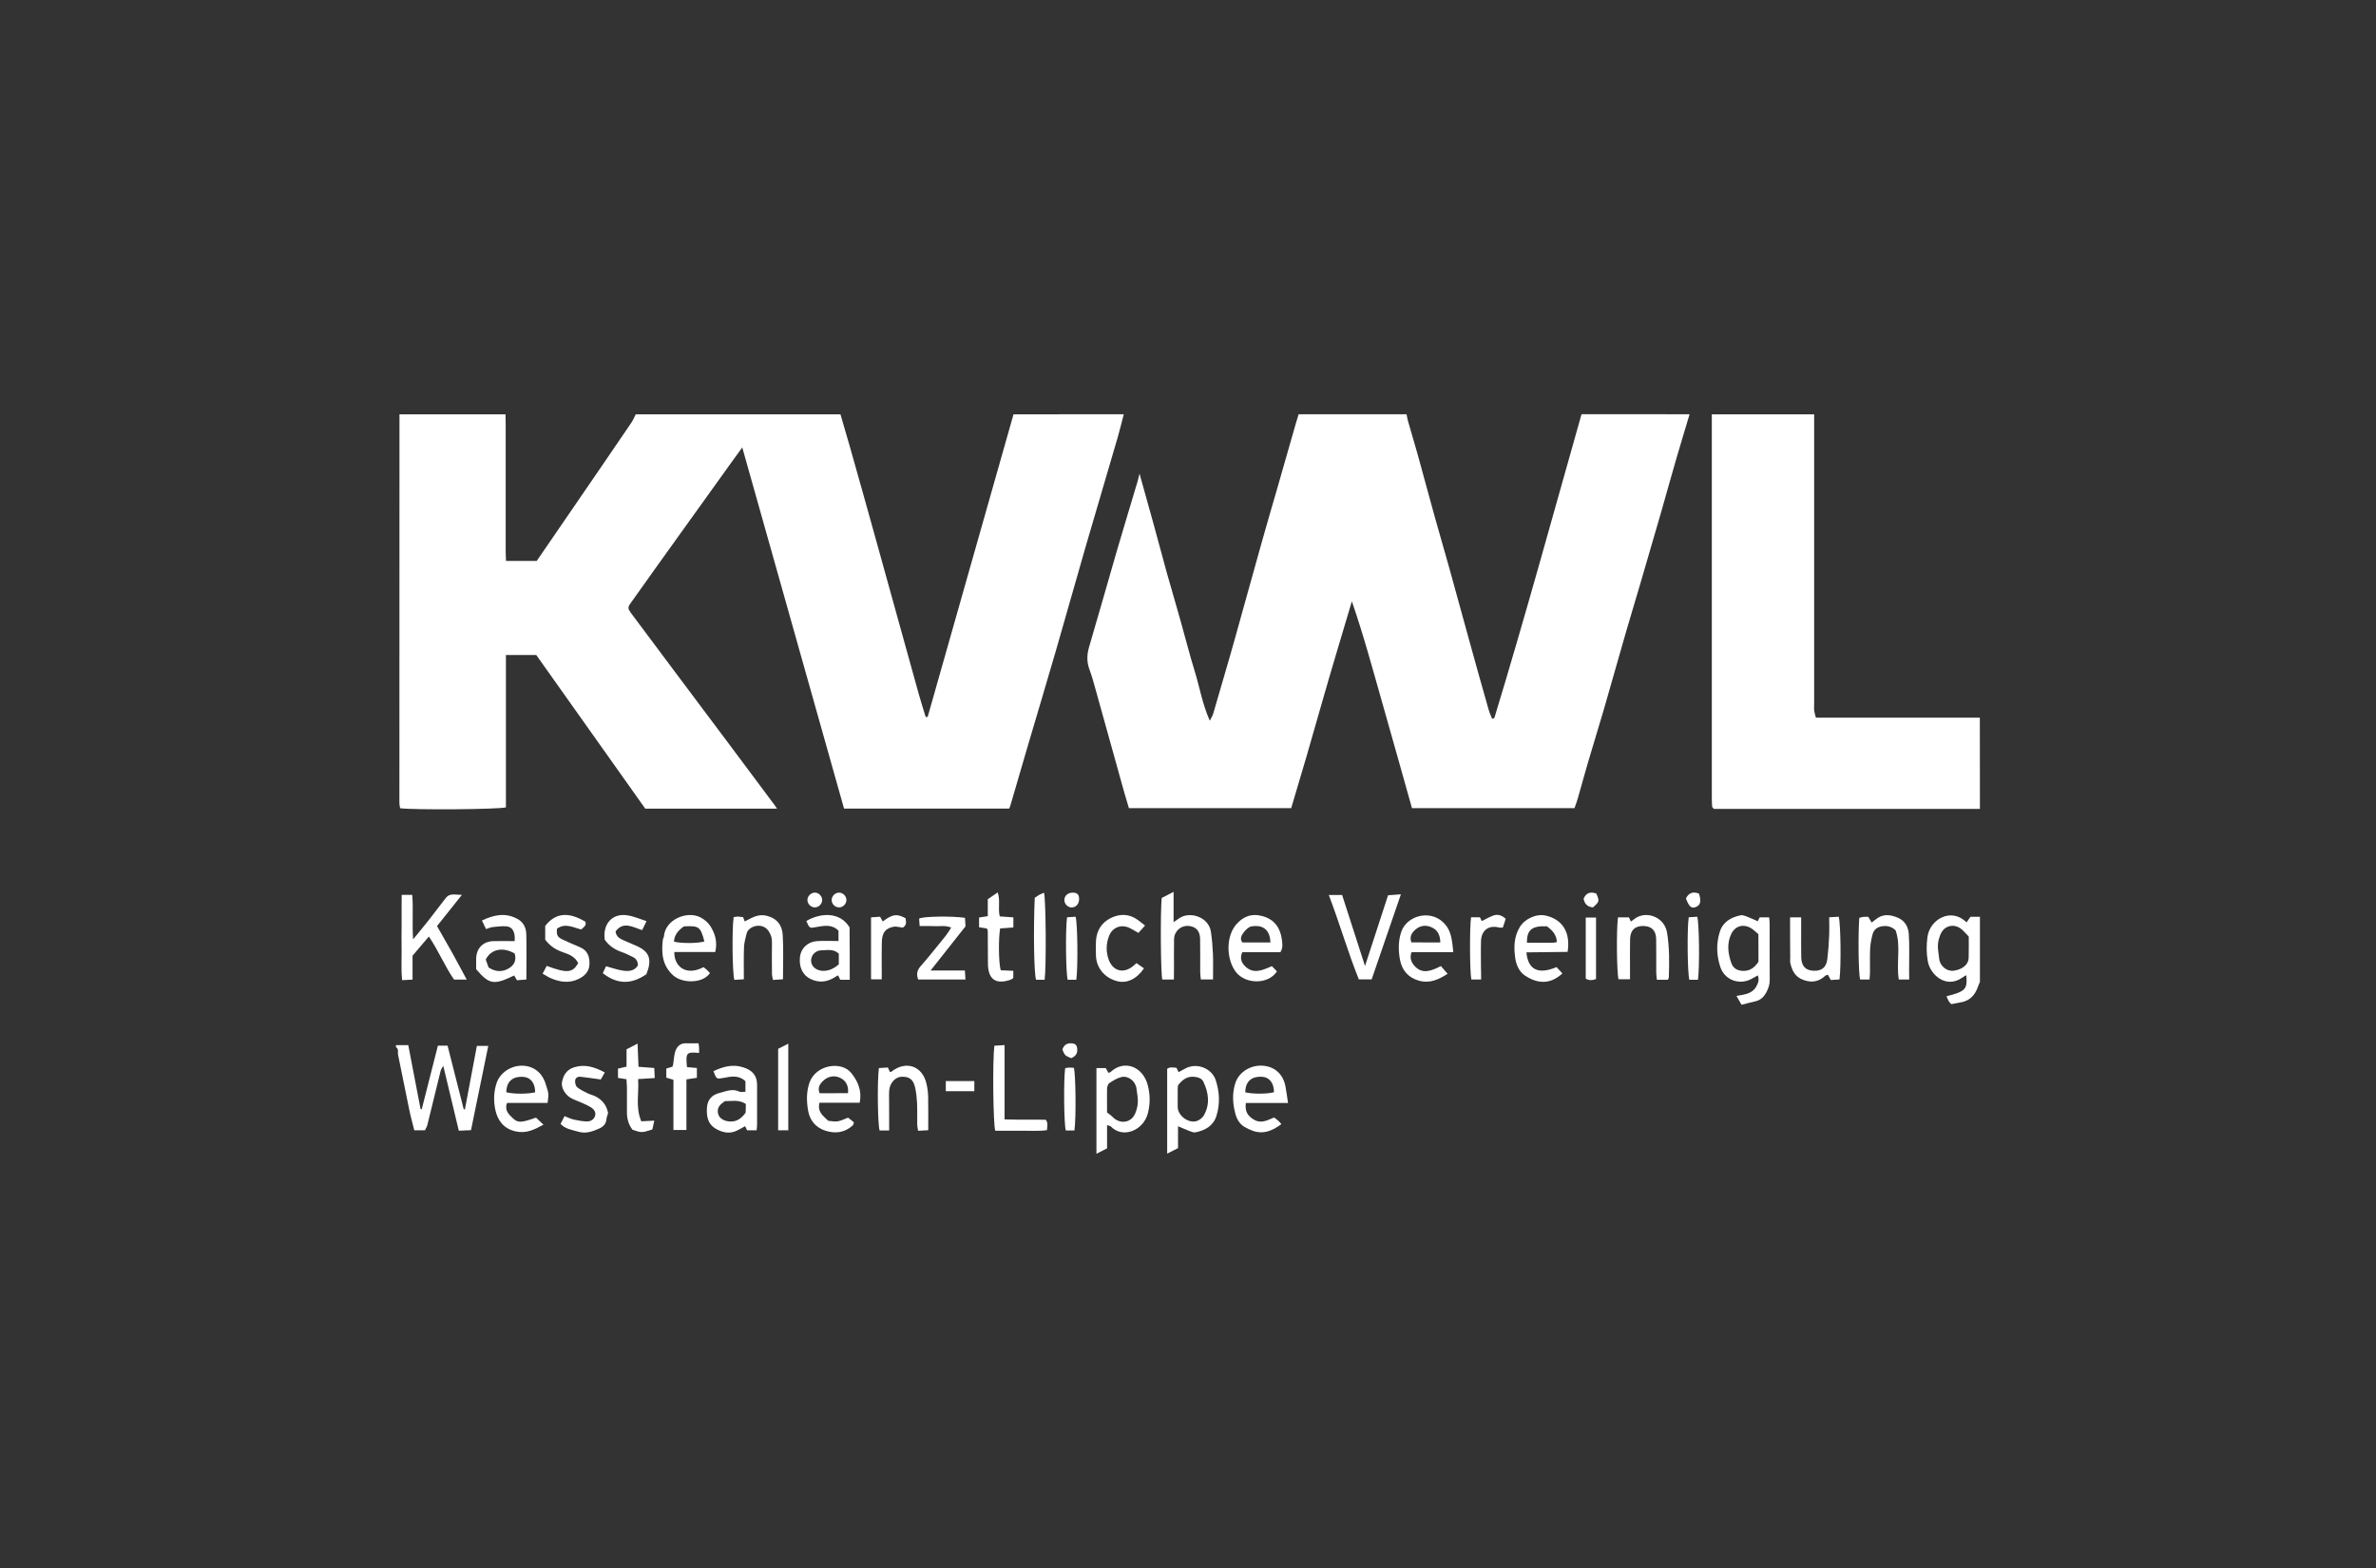<?xml version="1.0" encoding="utf-8"?>
<svg xmlns="http://www.w3.org/2000/svg" xmlns:xlink="http://www.w3.org/1999/xlink" version="1.1" id="Ebene_1" x="0px" y="0px" viewBox="0 0 300 198" style="enable-background:new 0 0 300 198;" xml:space="preserve" width="200" height="132">
<rect x="0" y="0" width="300" height="198" fill="#333333" stroke="none"/>
<style type="text/css">
	.st0{fill:#FFFFFF;}
</style>
<g id="kvwl">
	<g>
		<path class="st0" d="M141.89,52.31c-0.25,0.97-0.49,1.95-0.77,2.93c-1.34,4.59-2.7,9.18-4.04,13.78    c-1.25,4.34-2.47,8.68-3.72,13.01c-1.18,4.07-2.4,8.13-3.6,12.2c-0.74,2.5-1.46,5-2.19,7.5c-0.03,0.11-0.08,0.21-0.15,0.37    c-6.91,0-13.82,0-20.85,0c-4.27-15.14-8.53-30.27-12.85-45.6c-0.57,0.79-1.03,1.42-1.5,2.07c-3.05,4.24-6.09,8.49-9.14,12.74    c-1.16,1.62-2.31,3.23-3.46,4.86c-0.37,0.52-0.36,0.68,0.05,1.24c1.84,2.47,3.68,4.93,5.53,7.4c2.4,3.21,4.82,6.42,7.22,9.64    c1.79,2.4,3.59,4.81,5.38,7.21c0.08,0.12,0.17,0.24,0.31,0.45c-5.57,0-11.04,0-16.64,0c-4.55-6.42-9.15-12.91-13.76-19.4    c-1.26,0-2.5,0-3.83,0c0,6.46,0,12.86,0,19.24c-0.89,0.26-11.64,0.34-13.36,0.11c-0.03-0.21-0.09-0.42-0.09-0.64    c0-16.36,0.01-32.74,0.01-49.1c4.47,0,8.93,0,13.39,0c0.01,0.43,0.02,0.86,0.02,1.29c0,5.33,0,10.65,0,15.97    c0,0.41,0.03,0.83,0.04,1.25c1.37,0,2.62,0,3.88,0c1.69-2.47,3.36-4.92,5.04-7.35c2.32-3.38,4.64-6.76,6.93-10.14    c0.21-0.32,0.36-0.68,0.53-1.02c8.62,0,17.23,0,25.85,0c0.38,1.31,0.77,2.61,1.14,3.92c1.04,3.66,2.07,7.34,3.09,11.01    c1,3.6,2,7.19,2.99,10.78c0.9,3.22,1.78,6.45,2.68,9.66c0.27,0.95,0.57,1.9,0.86,2.85c0.08,0,0.17,0,0.25-0.01    c3.62-12.74,7.23-25.48,10.84-38.21C132.65,52.31,137.27,52.31,141.89,52.31z"/>
		<path class="st0" d="M213.33,52.31c-0.54,1.82-1.1,3.64-1.63,5.46c-0.66,2.27-1.29,4.55-1.94,6.83c-0.85,2.94-1.71,5.89-2.57,8.83    c-0.61,2.08-1.24,4.17-1.85,6.25c-0.96,3.32-1.89,6.64-2.85,9.96c-0.65,2.23-1.35,4.46-2,6.69c-0.44,1.49-0.84,2.99-1.27,4.48    c-0.11,0.4-0.27,0.8-0.42,1.24c-6.84,0-13.64,0-20.52,0c-1.23-4.37-2.45-8.74-3.69-13.09c-1.24-4.35-2.41-8.72-3.9-13.03    c-1.29,4.36-2.62,8.72-3.86,13.09c-1.23,4.36-2.5,8.71-3.8,13.03c-6.9,0-13.65,0-20.49,0c-0.2-0.66-0.39-1.28-0.57-1.92    c-1.21-4.34-2.41-8.67-3.62-13c-0.24-0.86-0.47-1.73-0.78-2.56c-0.36-0.95-0.35-1.86-0.07-2.83c1.2-4.06,2.34-8.13,3.52-12.19    c0.86-2.94,1.76-5.88,2.63-8.81c0.07-0.25,0.13-0.52,0.23-0.93c0.61,2.19,1.19,4.23,1.75,6.28c0.57,2.06,1.11,4.12,1.68,6.18    c0.59,2.09,1.21,4.18,1.79,6.26c0.58,2.06,1.1,4.12,1.73,6.17c0.63,2.02,0.96,4.13,1.92,6.31c0.22-0.44,0.36-0.64,0.43-0.88    c0.7-2.38,1.39-4.77,2.08-7.15c0.53-1.86,1.06-3.73,1.57-5.6c0.82-2.95,1.64-5.91,2.47-8.86c0.63-2.24,1.28-4.48,1.93-6.71    c0.79-2.76,1.58-5.52,2.37-8.28c0.12-0.41,0.24-0.81,0.37-1.22c4.54,0,9.08,0,13.63,0c0.06,0.26,0.08,0.53,0.16,0.79    c0.4,1.42,0.83,2.83,1.23,4.25c0.74,2.65,1.44,5.32,2.18,7.96c0.59,2.13,1.22,4.24,1.81,6.37c0.84,3.03,1.66,6.06,2.5,9.08    c0.81,2.95,1.64,5.91,2.48,8.85c0.11,0.39,0.29,0.78,0.44,1.16c0.16-0.07,0.28-0.08,0.29-0.13c3.87-12.72,7.38-25.55,11-38.34    C204.25,52.31,208.79,52.31,213.33,52.31z"/>
		<path class="st0" d="M249.99,102.14c-11.22,0-22.45,0-33.6,0c-0.11-0.12-0.14-0.15-0.16-0.18c-0.02-0.03-0.05-0.07-0.05-0.1    c-0.02-0.31-0.04-0.63-0.04-0.93c0-16.2,0-32.4,0-48.61c4.31,0,8.62,0,12.92,0c0,12.18,0,24.34,0,36.52    c0,0.32-0.03,0.63,0.01,0.93c0.03,0.25,0.12,0.5,0.21,0.85c6.93,0,13.82,0,20.7,0C249.99,94.46,249.99,98.3,249.99,102.14z"/>
		<path class="st0" d="M50,131.98c0.5,0,1,0,1.55,0c0.53,2.75,1.04,5.4,1.55,8.06c0.05,0.01,0.1,0.02,0.15,0.03    c0.67-2.66,1.36-5.33,2.04-8.03c0.38,0,0.73,0,1.22,0c0.67,2.65,1.36,5.35,2.04,8.03c0.05,0.01,0.09,0.02,0.15,0.02    c0.5-2.64,1-5.29,1.51-8.02c0.43,0,0.88,0,1.44,0c-0.72,3.5-1.43,7.01-2.18,10.64c-0.49,0.02-0.96,0.05-1.54,0.07    c-0.65-2.75-1.29-5.4-1.96-8.19c-0.14,0.25-0.28,0.42-0.33,0.61c-0.57,2.3-1.12,4.6-1.69,6.89c-0.06,0.21-0.2,0.42-0.3,0.64    c-0.46,0-0.87,0-1.34,0c-0.22-0.9-0.47-1.75-0.64-2.61c-0.48-2.31-0.93-4.63-1.41-6.93c-0.07-0.33,0.13-0.73-0.27-0.96    C50,132.14,50,132.06,50,131.98z"/>
		<path class="st0" d="M249.99,123.99c-0.08,0.21-0.18,0.4-0.25,0.61c-0.37,1.07-1.04,1.8-2.21,1.98c-0.37,0.06-0.75,0.15-1.14,0.22    c-0.12-0.13-0.25-0.22-0.33-0.36c-0.11-0.2-0.19-0.41-0.29-0.63c2.43-0.64,2.65-0.88,2.5-2.67c-0.21,0.12-0.39,0.22-0.57,0.35    c-2.01,1.36-3.99-0.4-4.29-2.11c-0.19-1.04-0.18-2.04-0.04-3.09c0.29-2.16,2.96-3.77,4.93-1.82c0.15-0.21,0.28-0.4,0.5-0.7    c0.34,0,0.77,0,1.19,0C249.99,118.5,249.99,121.25,249.99,123.99z M248.58,118.26c-0.26-0.27-0.45-0.48-0.64-0.67    c-0.56-0.6-1.28-0.86-2.02-0.56c-0.67,0.27-0.95,0.93-1.14,1.65c-0.21,0.83-0.02,1.61,0.07,2.4c0.1,0.91,0.96,1.6,1.8,1.5    c0.88-0.11,1.91-0.61,1.92-1.69C248.59,120.02,248.58,119.16,248.58,118.26z"/>
		<path class="st0" d="M50.72,113c0.53,0,0.88,0,1.33,0c0.15,1.84-0.03,3.66,0.11,5.62c0.73-0.9,1.37-1.66,1.99-2.45    c0.72-0.92,1.42-1.84,2.13-2.77c0.5-0.66,1.18-0.4,2.04-0.4c-1.09,1.37-2.08,2.62-3.14,3.94c0.61,1.06,1.24,2.16,1.86,3.27    c0.63,1.12,1.22,2.25,1.89,3.49c-0.6,0-1.08,0-1.6,0c-1.18-1.7-1.95-3.63-3.18-5.44c-0.73,0.86-1.36,1.6-2.06,2.42    c0,0.93,0,1.94,0,3.02c-0.46,0.02-0.83,0.04-1.32,0.07c-0.13-1.26-0.05-2.47-0.06-3.66c-0.02-1.18-0.01-2.35,0-3.52    C50.71,115.38,50.7,114.19,50.72,113z"/>
		<path class="st0" d="M221.94,123.17c-0.31,0.17-0.61,0.35-0.91,0.5c-1.47,0.72-3.27,0.07-3.81-1.54c-0.5-1.5-0.54-2.99-0.07-4.48    c0.39-1.23,1.4-1.82,2.62-2.07c0.21-0.05,0.47,0.04,0.67,0.11c0.5,0.19,1,0.42,1.5,0.64c0.07-0.12,0.14-0.29,0.24-0.49    c0.37,0,0.75,0,1.2,0c0.02,0.27,0.06,0.5,0.06,0.72c0,2.39-0.01,4.78,0.01,7.17c0.01,0.57-0.16,1.07-0.42,1.56    c-0.31,0.58-0.72,1-1.39,1.15c-0.56,0.12-1.12,0.28-1.75,0.44c-0.21-0.37-0.4-0.7-0.64-1.12c0.95-0.18,1.92-0.23,2.46-1.12    C221.98,124.19,222.17,123.72,221.94,123.17z M222.02,117.96c-0.33-0.27-0.63-0.59-0.99-0.79c-0.97-0.54-1.97-0.22-2.44,0.77    c-0.57,1.2-0.42,2.42,0,3.64c0.25,0.72,0.79,1.01,1.54,1.02c0.89,0.01,1.45-0.48,1.9-1.16    C222.02,120.32,222.02,119.22,222.02,117.96z"/>
		<path class="st0" d="M139.78,142.07c0,0.56,0,1.02,0,1.48c0,0.47,0,0.93,0,1.46c-0.42,0.21-0.82,0.42-1.34,0.68    c0-3.7,0-7.22,0-10.82c0.43,0,0.8,0,1.18,0c0.11,0.21,0.22,0.4,0.32,0.59c0.12-0.03,0.21-0.02,0.26-0.07    c1.72-1.63,4.1-0.74,4.72,1.64c0.31,1.18,0.32,2.36,0.01,3.56c-0.56,2.17-3.18,3.24-4.7,1.63    C140.19,142.18,140.09,142.18,139.78,142.07z M139.78,140.48c0.21,0.17,0.46,0.32,0.64,0.51c0.53,0.55,1.21,0.81,1.92,0.58    c0.74-0.25,1.05-0.93,1.23-1.7c0.21-0.83,0.03-1.61-0.07-2.39c-0.11-0.95-1.03-1.67-1.89-1.48c-0.54,0.13-1.07,0.45-1.54,0.77    c-0.18,0.12-0.28,0.47-0.29,0.71C139.76,138.41,139.78,139.34,139.78,140.48z"/>
		<path class="st0" d="M148.81,135.39c0.35-0.19,0.68-0.39,1.03-0.55c1.42-0.64,3.17,0.13,3.64,1.5c0.52,1.53,0.58,3.06,0.11,4.57    c-0.38,1.23-1.39,1.82-2.61,2.07c-0.21,0.05-0.47-0.03-0.67-0.11c-0.5-0.19-0.99-0.41-1.57-0.65c0,0.9,0,1.81,0,2.76    c-0.47,0.23-0.86,0.44-1.37,0.7c0-3.67,0-7.18,0-10.72c0.36-0.27,0.78-0.15,1.18-0.12C148.64,135.05,148.73,135.22,148.81,135.39z     M148.74,137.05c-0.02,0.16-0.04,0.27-0.04,0.38c0,0.79-0.01,1.56,0,2.35c0.01,1.11,1.38,2.13,2.43,1.77    c0.34-0.12,0.69-0.39,0.87-0.7c0.8-1.4,0.61-2.84-0.05-4.24c-0.21-0.46-0.7-0.59-1.18-0.64    C149.9,135.89,149.29,136.33,148.74,137.05z"/>
		<path class="st0" d="M148.22,123.69c-0.57,0-1.02,0-1.47,0c-0.2-0.87-0.25-8.56-0.07-10.3c0.41-0.21,0.88-0.45,1.5-0.77    c0,1.32,0,2.48,0,3.83c0.32-0.22,0.48-0.34,0.64-0.45c1.35-1,3.81-0.24,4.08,1.69c0.13,0.92,0.21,1.85,0.25,2.78    c0.04,1.05,0.01,2.09,0.01,3.21c-0.56,0-1.01,0-1.54,0c-0.03-0.31-0.07-0.61-0.08-0.91c-0.01-1.41,0.02-2.81-0.01-4.22    c-0.02-1.01-0.54-1.55-1.47-1.63c-0.97-0.07-1.8,0.67-1.82,1.68c-0.02,1.29-0.01,2.58-0.01,3.87    C148.22,122.87,148.22,123.25,148.22,123.69z"/>
		<path class="st0" d="M173.19,123.67c-0.51,0-1,0-1.62,0c-1.38-3.43-2.42-7.06-3.79-10.65c0.59,0,1.07,0,1.68,0    c0.93,2.92,1.87,5.82,2.89,8.96c1-3.07,1.93-5.93,2.91-8.93c0.45-0.04,0.97-0.07,1.62-0.12    C175.62,116.58,174.41,120.09,173.19,123.67z"/>
		<path class="st0" d="M90.08,135.26c1.21-0.56,2.43-0.93,3.8-0.47c1.1,0.36,1.7,1.01,1.71,2.16c0.01,1.68,0.01,3.36,0,5.05    c0,0.22-0.03,0.45-0.06,0.73c-0.44,0-0.81,0-1.2,0c-0.08-0.18-0.17-0.36-0.25-0.52c-0.35,0.19-0.67,0.38-1.02,0.55    c-0.93,0.46-1.83,0.26-2.67-0.22c-1.07-0.62-1.21-1.66-1.12-2.75c0.08-0.95,0.65-1.56,1.59-1.78c0.82-0.2,1.62-0.59,2.5-0.16    c0.19,0.09,0.45,0.01,0.76,0.01c0-0.48,0-0.89,0-1.33c-0.81-0.78-1.78-0.62-2.74-0.42C90.47,136.27,90.47,136.3,90.08,135.26z     M94.17,139.4c-0.91-0.59-1.81-0.33-2.64-0.36c-0.15,0.11-0.24,0.19-0.34,0.26c-0.49,0.37-0.68,0.85-0.49,1.44    c0.18,0.53,0.81,0.86,1.5,0.88c0.89,0.03,1.46-0.45,1.94-1.11C94.17,140.17,94.17,139.81,94.17,139.4z"/>
		<path class="st0" d="M61.37,117.32c-0.18-0.36-0.33-0.67-0.52-1.08c1.5-0.72,2.95-1.03,4.47-0.21c0.76,0.4,1.11,1.11,1.13,1.93    c0.05,1.87,0.01,3.75,0.01,5.73c-0.42,0.04-0.79,0.07-1.19,0.09c-0.12-0.22-0.23-0.41-0.35-0.6c-2.57,1.24-3.15,1.15-4.8-0.8    c0-0.38-0.01-0.85,0-1.32c0.03-1.33,0.88-2.19,2.2-2.22c0.89-0.02,1.77,0,2.66,0c0.1-1.06-0.23-1.78-0.98-1.86    c-0.57-0.07-1.16,0.03-1.74,0.08C61.99,117.08,61.73,117.2,61.37,117.32z M64.98,120.4c-1.49-0.86-2.99-0.56-3.65,0.77    c0.12,0.33,0.24,0.69,0.36,1c0.88,0.56,1.73,0.61,2.57,0.1C64.96,121.85,65.23,121.21,64.98,120.4z"/>
		<path class="st0" d="M107.29,123.72c-0.48,0-0.82,0-1.2,0c-0.08-0.19-0.17-0.36-0.26-0.55c-0.09,0.05-0.2,0.08-0.28,0.14    c-1.01,0.67-2.04,0.87-3.19,0.32c-1-0.47-1.51-1.5-1.35-2.84c0.14-1.08,1.01-1.88,2.14-1.95c0.89-0.06,1.78-0.01,2.72-0.01    c0-0.37,0-0.83,0-1.31c-0.8-0.81-1.78-0.64-2.73-0.47c-0.92,0.18-0.92,0.21-1.33-0.75c1.78-1.05,4.26-1.2,5.46,0.81    C107.29,119.25,107.29,121.43,107.29,123.72z M105.91,120.42c-0.69-0.64-1.47-0.42-2.18-0.42c-0.77,0-1.34,0.63-1.32,1.33    c0.02,0.69,0.62,1.21,1.4,1.26c0.83,0.05,1.5-0.3,2.1-0.82C105.91,121.31,105.91,120.89,105.91,120.42z"/>
		<path class="st0" d="M162.63,139.28c-1.93,0-3.64,0-5.33,0c-0.13,1.06,0.22,1.66,1.09,2.14c0.89,0.49,1.65,0.03,2.48-0.31    c0.19,0.14,0.37,0.27,0.54,0.42c0.14,0.12,0.25,0.28,0.38,0.42c-1.93,1.43-3.16,1.2-4.64,0.36c-0.87-0.5-1.14-1.41-1.31-2.26    c-0.21-1.09-0.22-2.24,0.16-3.35c0.47-1.35,1.93-2.23,3.41-2.13c1.57,0.1,2.64,1.11,2.91,2.69    C162.43,137.88,162.51,138.47,162.63,139.28z M157.23,137.93c0.92,0.23,2.74,0.23,3.63-0.01c-0.01-1.16-0.57-1.89-1.5-1.95    C158.16,135.89,157.24,136.45,157.23,137.93z"/>
		<path class="st0" d="M69.14,139.27c-1.74,0-3.41,0-5.12,0c-0.35,0.92,0.2,1.43,0.73,1.93c0.64,0.61,1.04,0.59,2.93-0.07    c0.26,0.24,0.55,0.52,0.94,0.89c-1.18,0.64-2.17,1.14-3.5,0.85c-1.55-0.34-2.28-1.4-2.57-2.69c-0.24-1.1-0.23-2.32,0.17-3.47    c0.41-1.18,1.69-2.14,3.19-2.14c1.39,0.01,2.49,0.82,2.95,2.19C69.3,138.1,69.3,138.1,69.14,139.27z M63.93,137.93    c0.92,0.23,2.73,0.23,3.64,0c0-1.16-0.57-1.89-1.5-1.95C64.88,135.89,63.94,136.44,63.93,137.93z"/>
		<path class="st0" d="M181.93,121.99c0.29,0.34,0.54,0.63,0.85,0.98c-1.16,0.73-2.24,1.25-3.64,0.86    c-1.38-0.39-2.13-1.36-2.37-2.62c-0.22-1.17-0.24-2.4,0.17-3.58c0.7-1.97,3.51-2.78,5.22-1.22c1.14,1.04,1.17,2.35,1.34,3.82    c-0.98,0-1.83,0-2.67,0c-0.86,0-1.71,0-2.6,0c-0.34,0.85,0.09,1.5,0.56,1.93C179.71,122.99,180.76,122.59,181.93,121.99z     M181.86,119.01c-0.03-0.93-0.31-1.54-1.07-1.9c-0.75-0.35-1.45-0.25-2.06,0.26c-0.48,0.41-0.8,0.93-0.52,1.63    C179.4,119.01,180.55,119.01,181.86,119.01z"/>
		<path class="st0" d="M196.53,122.12c0.27,0.3,0.5,0.55,0.74,0.8c-1.71,1.59-3.39,1.14-4.68,0.3c-0.78-0.5-1.16-1.4-1.28-2.29    c-0.18-1.32-0.16-2.64,0.58-3.86c0.63-1.05,2.1-1.73,3.3-1.45c2.12,0.5,3.13,2.14,2.74,4.58c-1.72,0.02-3.45,0.04-5.2,0.06    C192.94,122.48,194.23,123.09,196.53,122.12z M195.32,116.97c-1.88-0.09-2.56,0.45-2.52,2.08c1.07,0,2.16,0.01,3.24,0    c0.19,0,0.36-0.07,0.54-0.09C196.53,118.05,196.03,117.49,195.32,116.97z"/>
		<path class="st0" d="M90.31,120.22c-0.91,0-1.77,0-2.62,0s-1.7,0-2.55,0c-0.04,1.78,1.43,3.09,3.69,1.91    c0.13,0.1,0.28,0.21,0.42,0.34c0.14,0.13,0.26,0.28,0.39,0.41c-0.93,1.36-3.52,1.3-4.64,0.29c-1.39-1.26-1.5-2.81-1.31-4.5    c0.02-0.15,0.13-0.29,0.14-0.44c0.18-2.19,3.03-3.27,4.66-2.36c0.46,0.25,0.92,0.63,1.2,1.07    C90.29,117.89,90.61,118.92,90.31,120.22z M86.35,116.98c-0.71,0.51-1.21,1.07-1.25,1.93c0.99,0.24,3.03,0.22,3.84-0.03    C88.44,117.01,88.26,116.88,86.35,116.98z"/>
		<path class="st0" d="M161.66,120.24c-1.59,0-3.19,0-4.8,0c-0.36,0.76-0.1,1.36,0.4,1.82c1,0.94,2.08,0.5,3.33-0.06    c0.21,0.21,0.43,0.46,0.64,0.66c-1.06,1.66-3.95,1.67-5.18,0.08c-1.22-1.59-1.28-4.44,0.01-5.97c0.86-1.02,1.95-1.47,3.33-1.09    c1.52,0.41,2.25,1.46,2.46,2.93C161.91,119.11,162.03,119.69,161.66,120.24z M160.41,119.01c-0.07-1.89-1.26-2.23-2.4-2.03    c-0.36,0.07-0.73,0.43-0.97,0.75c-0.26,0.35-0.55,0.79-0.17,1.28C158.02,119.01,159.18,119.01,160.41,119.01z"/>
		<path class="st0" d="M108.54,139.25c-1.7,0-3.37,0-5.07,0c-0.3,1.2,0.52,1.69,1.11,2.28c1.18,0.15,1.18,0.15,2.5-0.4    c0.22,0.18,0.49,0.38,0.74,0.59c-0.07,0.18-0.07,0.32-0.14,0.38c-1.01,0.93-2.19,1.08-3.46,0.68c-1.22-0.38-1.97-1.32-2.18-2.5    c-0.21-1.18-0.24-2.4,0.17-3.58c0.79-2.25,4.01-2.77,5.27-1.21C108.34,136.54,108.86,137.8,108.54,139.25z M107.07,138.04    c0.11-0.99-0.33-1.63-1-1.94c-0.68-0.33-1.47-0.21-2.07,0.32c-0.47,0.42-0.81,0.93-0.51,1.63    C104.68,138.04,105.83,138.04,107.07,138.04z"/>
		<path class="st0" d="M210.59,123.72c-0.46,0-0.89,0-1.39,0c-0.03-0.33-0.08-0.63-0.08-0.93c-0.01-1.41,0.02-2.81-0.01-4.22    c-0.02-1.07-0.58-1.61-1.58-1.64c-1.07-0.03-1.68,0.52-1.71,1.63c-0.03,1.29-0.01,2.58-0.01,3.87c0,0.38,0,0.78,0,1.23    c-0.53,0-0.98,0-1.45,0c-0.22-0.75-0.29-6.16-0.07-7.82c0.44,0,0.89,0,1.38,0c0.07,0.14,0.15,0.31,0.25,0.53    c0.12-0.09,0.24-0.17,0.36-0.26c1.4-1.2,3.88-0.42,4.21,1.68c0.3,1.85,0.29,3.73,0.22,5.6    C210.72,123.48,210.66,123.54,210.59,123.72z"/>
		<path class="st0" d="M93.82,115.8c0.09,0.24,0.15,0.38,0.21,0.55c0.11-0.06,0.21-0.1,0.3-0.15c0.79-0.41,1.52-0.81,2.52-0.55    c1.33,0.35,1.91,1.25,1.98,2.43c0.11,1.82,0.03,3.66,0.03,5.58c-0.45,0.03-0.82,0.06-1.27,0.08c-0.05-0.31-0.12-0.56-0.12-0.82    c-0.01-1.33-0.02-2.66,0-3.99c0.01-0.53-0.16-0.98-0.46-1.41c-0.77-1.09-2.52-0.61-2.75,0.39c-0.13,0.56-0.3,1.13-0.32,1.7    c-0.05,1.32-0.02,2.64-0.02,4.05c-0.47,0.03-0.84,0.06-1.2,0.07c-0.25-0.85-0.31-6.33-0.09-7.92c0.17-0.02,0.35-0.06,0.53-0.07    C93.39,115.77,93.57,115.79,93.82,115.8z"/>
		<path class="st0" d="M241.06,123.69c-0.53,0-0.9,0-1.31,0c-0.35-2.12,0.3-4.26-0.41-6.22c-0.5-0.46-1.03-0.59-1.6-0.52    c-0.64,0.07-1.13,0.38-1.3,1.02c-0.16,0.6-0.28,1.21-0.31,1.83c-0.05,0.97-0.01,1.95-0.02,2.93c0,0.3-0.03,0.61-0.06,0.96    c-0.44,0-0.81,0-1.19,0c-0.21-0.88-0.26-5.62-0.1-7.79c0.16-0.04,0.34-0.1,0.51-0.12c0.2-0.02,0.39-0.01,0.62-0.01    c0.14,0.23,0.26,0.45,0.43,0.72c0.2-0.16,0.35-0.26,0.5-0.38c0.9-0.75,1.85-0.64,2.84-0.21c0.9,0.39,1.29,1.19,1.35,2.05    c0.1,1.49,0.03,2.97,0.04,4.47C241.06,122.8,241.06,123.19,241.06,123.69z"/>
		<path class="st0" d="M226.02,115.84c0.54,0,0.91,0,1.4,0c0,0.64,0,1.21,0,1.78c0,1.09-0.02,2.19,0.01,3.28    c0.03,1.08,0.54,1.64,1.53,1.68c1.03,0.06,1.63-0.4,1.76-1.45c0.12-0.96,0.19-1.93,0.23-2.9c0.04-0.78,0.01-1.55,0.01-2.4    c0.47-0.03,0.83-0.06,1.2-0.07c0.25,0.84,0.32,6.2,0.1,7.92c-0.36,0.02-0.73,0.05-1.1,0.07c-0.13-0.24-0.24-0.44-0.36-0.66    c-0.11,0.04-0.24,0.05-0.32,0.11c-0.82,0.77-1.72,0.93-2.78,0.54c-1.02-0.36-1.42-1.15-1.64-2.09c-0.06-0.22-0.02-0.47-0.02-0.7    C226.02,119.29,226.02,117.62,226.02,115.84z"/>
		<path class="st0" d="M112.27,142.75c-0.52,0-0.87,0-1.21,0c-0.24-0.79-0.31-6.15-0.09-7.88c0.36-0.03,0.73-0.05,1.14-0.07    c0.09,0.21,0.17,0.38,0.24,0.55c0.07-0.01,0.16,0.01,0.2-0.02c1.83-1.45,3.91-0.75,4.43,1.52c0.12,0.52,0.2,1.07,0.21,1.6    c0.03,1.4,0.01,2.79,0.01,4.27c-0.47,0.03-0.84,0.05-1.28,0.07c-0.05-0.32-0.11-0.58-0.11-0.83c-0.01-0.9,0.02-1.79-0.02-2.69    c-0.03-0.62-0.1-1.23-0.22-1.84c-0.23-1.12-0.73-1.5-1.76-1.46c-0.79,0.04-1.48,0.81-1.54,1.77c-0.03,0.35-0.01,0.7-0.01,1.06    C112.27,140.07,112.27,141.35,112.27,142.75z"/>
		<path class="st0" d="M76.78,140.57c-0.07,0.24-0.19,0.5-0.21,0.76c-0.04,0.59-0.43,0.96-0.88,1.16c-0.84,0.38-1.72,0.71-2.69,0.41    c-0.78-0.23-1.61-0.32-2.22-0.98c0.15-0.3,0.31-0.61,0.5-0.98c0.41,0.16,0.79,0.35,1.19,0.44c0.52,0.12,1.07,0.21,1.6,0.23    c0.56,0.02,0.96-0.3,1.07-0.72c0.11-0.43-0.08-0.81-0.64-1.13c-0.3-0.18-0.63-0.32-0.94-0.46c-0.46-0.21-0.94-0.37-1.39-0.6    c-0.77-0.38-1.36-1.35-1.21-2.08c0.18-0.86,0.57-1.54,1.54-1.85c1.4-0.43,2.58-0.02,3.86,0.65c-0.21,0.37-0.38,0.69-0.5,0.89    c-0.94-0.13-1.75-0.25-2.54-0.34c-0.34-0.04-0.67,0.11-0.7,0.47c-0.03,0.28,0.05,0.67,0.24,0.83c0.37,0.33,0.85,0.54,1.3,0.77    c0.27,0.14,0.59,0.21,0.87,0.33C75.96,138.8,76.59,139.49,76.78,140.57z"/>
		<path class="st0" d="M81.63,116.32c-0.24,0.5-0.38,0.79-0.55,1.13c-1.19-0.37-2.37-1.17-3.36,0.17c0.1,0.75,0.64,0.94,1.13,1.17    c0.6,0.28,1.22,0.5,1.81,0.79c1.18,0.59,1.55,1.43,1.21,2.69c-0.07,0.26-0.18,0.51-0.26,0.75c-1.9,1.32-3.68,1.29-5.5-0.13    c0.13-0.29,0.27-0.59,0.41-0.88c0.77,0.21,1.45,0.46,2.16,0.56c0.7,0.1,1.41,0.05,1.86-0.65c0.01-0.54-0.23-0.9-0.71-1.11    c-0.42-0.2-0.84-0.42-1.28-0.57c-0.87-0.31-1.62-0.75-2.2-1.59c-0.01-0.12-0.03-0.32-0.03-0.5c-0.02-1.75,1.21-2.86,2.93-2.56    C80,115.7,80.71,116.02,81.63,116.32z"/>
		<path class="st0" d="M68.84,118.66c0-0.58,0-1.17,0-1.74c1.29-1.65,2.92-1.82,5.07-0.53c0.17,0.48-0.2,0.69-0.53,0.98    c-0.99-0.24-2.02-0.87-3.06-0.09c-0.06,0.87,0.07,1.07,0.84,1.42c0.67,0.3,1.35,0.62,2.03,0.89c0.99,0.4,1.27,1.21,1.24,2.16    c-0.03,0.92-0.6,1.49-1.38,1.87c-1.18,0.57-2.35,0.4-3.49-0.09c-0.35-0.15-0.66-0.36-1.05-0.58c0.21-0.39,0.36-0.69,0.52-0.98    c2.57,0.95,3.27,0.89,3.97-0.35c-0.37-0.79-1.14-1.12-1.91-1.37C70.23,119.95,69.48,119.51,68.84,118.66z"/>
		<path class="st0" d="M117.5,122.55c1.6,0,2.92,0,4.33,0c0.03,0.41,0.05,0.74,0.07,1.14c-2.04,0-3.97,0-5.97,0    c-0.22-0.62-0.18-1.13,0.31-1.68c1.1-1.25,2.13-2.57,3.19-3.87c0.23-0.29,0.42-0.63,0.67-1.01c-0.75-0.31-1.41-0.14-2.05-0.18    c-0.62-0.03-1.23-0.01-1.93-0.01c-0.03-0.38-0.06-0.68-0.07-0.93c0.31-0.3,4.14-0.36,5.79-0.11c0.02,0.36,0.05,0.74,0.07,1.07    C120.49,118.77,119.09,120.54,117.5,122.55z"/>
		<path class="st0" d="M126.84,131.97c0,3.19,0,6.22,0,9.38c1.8,0.07,3.5,0,5.21,0.05c0.3,0.41,0.19,0.82,0.14,1.31    c-1.1,0.15-2.2,0.06-3.27,0.07c-1.09,0.02-2.19,0-3.26,0c-0.26-0.83-0.35-8.82-0.11-10.73    C125.9,132.04,126.27,132.01,126.84,131.97z"/>
		<path class="st0" d="M86.74,134.75c0.44,0.04,0.82,0.07,1.25,0.11c0,0.43,0,0.79,0,1.24c-0.4,0.07-0.81,0.12-1.32,0.2    c0,2.12,0,4.21,0,6.39c-0.58,0-1.06,0-1.64,0c0-2.13,0-4.22,0-6.34c-0.34-0.1-0.59-0.18-0.9-0.27c0-0.36,0-0.73,0-1.15    c0.25-0.07,0.5-0.15,0.77-0.23c0.04-0.11,0.08-0.21,0.1-0.33c0.08-0.53,0.1-1.08,0.26-1.6c0.21-0.63,0.64-1.06,1.38-1.03    c0.5,0.02,1,0,1.56,0c0.04,0.29,0.07,0.47,0.07,0.65c0.01,0.19,0,0.37,0,0.57C86.66,132.81,86.56,132.92,86.74,134.75z"/>
		<path class="st0" d="M79.1,136.28c-0.38-0.06-0.71-0.11-1.07-0.17c0-0.41,0-0.75,0-1.17c0.31-0.07,0.64-0.15,1.08-0.25    c0-0.69,0-1.41,0-2.19c0.49-0.25,0.89-0.47,1.39-0.72c0.04,1,0.07,1.92,0.12,2.93c0.7,0.06,1.31,0.09,1.99,0.15    c0.02,0.42,0.04,0.79,0.06,1.27c-0.71,0.05-1.36,0.08-2.1,0.13c0.13,1.78-0.36,3.53,0.4,5.33c0.57-0.03,1.08-0.06,1.64-0.08    c-0.08,0.38-0.17,0.75-0.24,1.11c-1.34,0.43-1.34,0.43-2.5,0.05c-0.5-0.64-0.72-1.4-0.71-2.24c0.01-1.06,0.01-2.11,0-3.17    C79.15,136.95,79.12,136.64,79.1,136.28z"/>
		<path class="st0" d="M144.58,116.87c-0.35,0.39-0.58,0.64-0.84,0.93c-0.38-0.21-0.74-0.44-1.11-0.62    c-1.09-0.52-2.22-0.07-2.63,1.09c-0.34,0.94-0.36,1.9-0.03,2.86c0.51,1.47,1.82,1.86,3.04,0.91c0.15-0.12,0.29-0.25,0.49-0.42    c0.17,0.11,0.32,0.22,0.47,0.33c0.16,0.11,0.33,0.22,0.47,0.33c-0.94,1.38-2.19,1.94-3.42,1.61c-1.54-0.42-2.57-1.64-2.64-3.18    c-0.03-0.63-0.03-1.25,0-1.88c0.07-1.31,0.71-2.33,1.86-2.9c1.13-0.56,2.32-0.56,3.4,0.22    C143.92,116.37,144.19,116.58,144.58,116.87z"/>
		<path class="st0" d="M124.61,117.25c-0.29-0.05-0.62-0.1-0.99-0.16c0-0.43,0-0.8,0-1.23c0.36-0.06,0.69-0.1,1.1-0.17    c0-0.75,0-1.44,0-2.14c0.43-0.29,0.79-0.55,1.25-0.86c0.36,1.02,0.01,2,0.26,3.03c0.53,0.04,1.09,0.07,1.72,0.12    c0,0.43,0,0.8,0,1.27c-0.57,0.05-1.13,0.08-1.67,0.13c-0.22,1.23-0.2,4.29,0.07,5.28c0.48,0.02,1,0.05,1.59,0.07    c0,0.25,0,0.61,0,0.9c-0.14,0.11-0.2,0.18-0.27,0.2c-1.93,0.69-2.93,0-2.93-2.05c-0.01-1.36-0.01-2.73-0.02-4.1    C124.72,117.47,124.66,117.39,124.61,117.25z"/>
		<path class="st0" d="M113.97,117.14c-0.45-0.06-0.79-0.18-1.12-0.12c-1.06,0.19-1.49,0.76-1.51,2.01    c-0.03,1.21-0.01,2.42-0.01,3.63c0,0.31,0,0.62,0,1c-0.48,0-0.88,0-1.35,0c0-2.61,0-5.16,0-7.82c0.38-0.03,0.75-0.06,1.14-0.08    c0.12,0.22,0.23,0.41,0.34,0.6c1.22-0.93,1.77-1.01,2.88-0.41C114.4,116.38,114.52,116.85,113.97,117.14z"/>
		<path class="st0" d="M187.01,123.69c-0.5,0-0.88,0-1.23,0c-0.21-0.91-0.23-6.62-0.04-7.86c0.36,0,0.73,0,1.12,0    c0.08,0.17,0.17,0.34,0.23,0.48c0.48-0.23,0.93-0.5,1.43-0.69c0.55-0.21,1.07-0.08,1.59,0.4c-0.11,0.36-0.23,0.75-0.36,1.11    c-0.21,0-0.34,0.03-0.45,0c-1.29-0.35-2.24,0.31-2.3,1.64c-0.04,1.13-0.01,2.26-0.01,3.39    C187.01,122.63,187.01,123.09,187.01,123.69z"/>
		<path class="st0" d="M131.9,123.72c-0.41,0-0.76,0-1.09,0c-0.26-0.88-0.34-6.35-0.16-10.35c0.16-0.1,0.35-0.24,0.54-0.36    c0.2-0.11,0.41-0.19,0.63-0.28C132.06,113.58,132.12,122.06,131.9,123.72z"/>
		<path class="st0" d="M99.53,142.73c-0.47,0-0.84,0-1.28,0c0-3.44,0-6.81,0-10.29c0.39-0.2,0.79-0.4,1.28-0.65    C99.53,135.45,99.53,139.03,99.53,142.73z"/>
		<path class="st0" d="M214.39,123.72c-0.41,0-0.76,0-1.09,0c-0.23-0.81-0.3-6.25-0.08-7.89c0.36-0.02,0.73-0.05,1.08-0.07    C214.55,116.62,214.61,122.06,214.39,123.72z"/>
		<path class="st0" d="M200.22,123.58c0-2.57,0-5.1,0-7.72c0.43,0,0.83,0,1.3,0c0,2.59,0,5.15,0,7.77    C201.08,123.79,200.65,123.84,200.22,123.58z"/>
		<path class="st0" d="M135.66,142.75c-0.41,0-0.76,0-1.09,0c-0.23-0.81-0.29-6.28-0.08-7.87c0.16-0.02,0.35-0.07,0.53-0.07    c0.2-0.01,0.38,0.02,0.57,0.03C135.82,135.65,135.89,141.13,135.66,142.75z"/>
		<path class="st0" d="M135.9,123.72c-0.41,0-0.76,0-1.09,0c-0.23-0.8-0.3-6.23-0.08-7.89c0.36-0.02,0.73-0.05,1.08-0.07    C136.06,116.62,136.12,122.04,135.9,123.72z"/>
		<path class="st0" d="M123.02,136.51c0,0.48,0,0.85,0,1.28c-1.21,0-2.36,0-3.6,0c0-0.42,0-0.82,0-1.28    C120.62,136.51,121.77,136.51,123.02,136.51z"/>
		<path class="st0" d="M135.41,112.72c0.61-0.01,0.85,0.23,0.84,0.85c-0.01,0.57-0.39,1-0.91,1.02c-0.51,0.02-0.97-0.45-0.95-0.96    C134.4,113.1,134.84,112.73,135.41,112.72z"/>
		<path class="st0" d="M212.87,113.45c0.4-0.81,0.98-0.85,1.64-0.62c0.33,0.98,0.19,1.49-0.41,1.71    C213.56,114.75,213.26,114.49,212.87,113.45z"/>
		<path class="st0" d="M135.25,133.62c-0.79-0.33-0.79-0.33-1.11-1.08c0.18-0.58,0.57-0.85,1.21-0.79c0.35,0.03,0.58,0.18,0.64,0.53    C136.1,132.89,135.92,133.34,135.25,133.62z"/>
		<path class="st0" d="M103.81,113.7c-0.03,0.47-0.45,0.88-0.93,0.88c-0.52,0-0.96-0.47-0.93-0.98s0.53-0.94,1.04-0.88    C103.46,112.78,103.84,113.24,103.81,113.7z"/>
		<path class="st0" d="M201.13,114.58c-0.76-0.07-1.07-0.5-1.18-1.1c0.34-0.79,0.91-0.89,1.6-0.65    C201.97,113.78,201.96,113.86,201.13,114.58z"/>
		<path class="st0" d="M105.01,113.68c-0.02-0.51,0.44-0.98,0.95-0.96c0.48,0.01,0.89,0.42,0.91,0.9c0.02,0.51-0.44,0.98-0.95,0.96    C105.43,114.57,105.02,114.16,105.01,113.68z"/>
	</g>
</g>
<g id="Ebene_18">
</g>
</svg>
